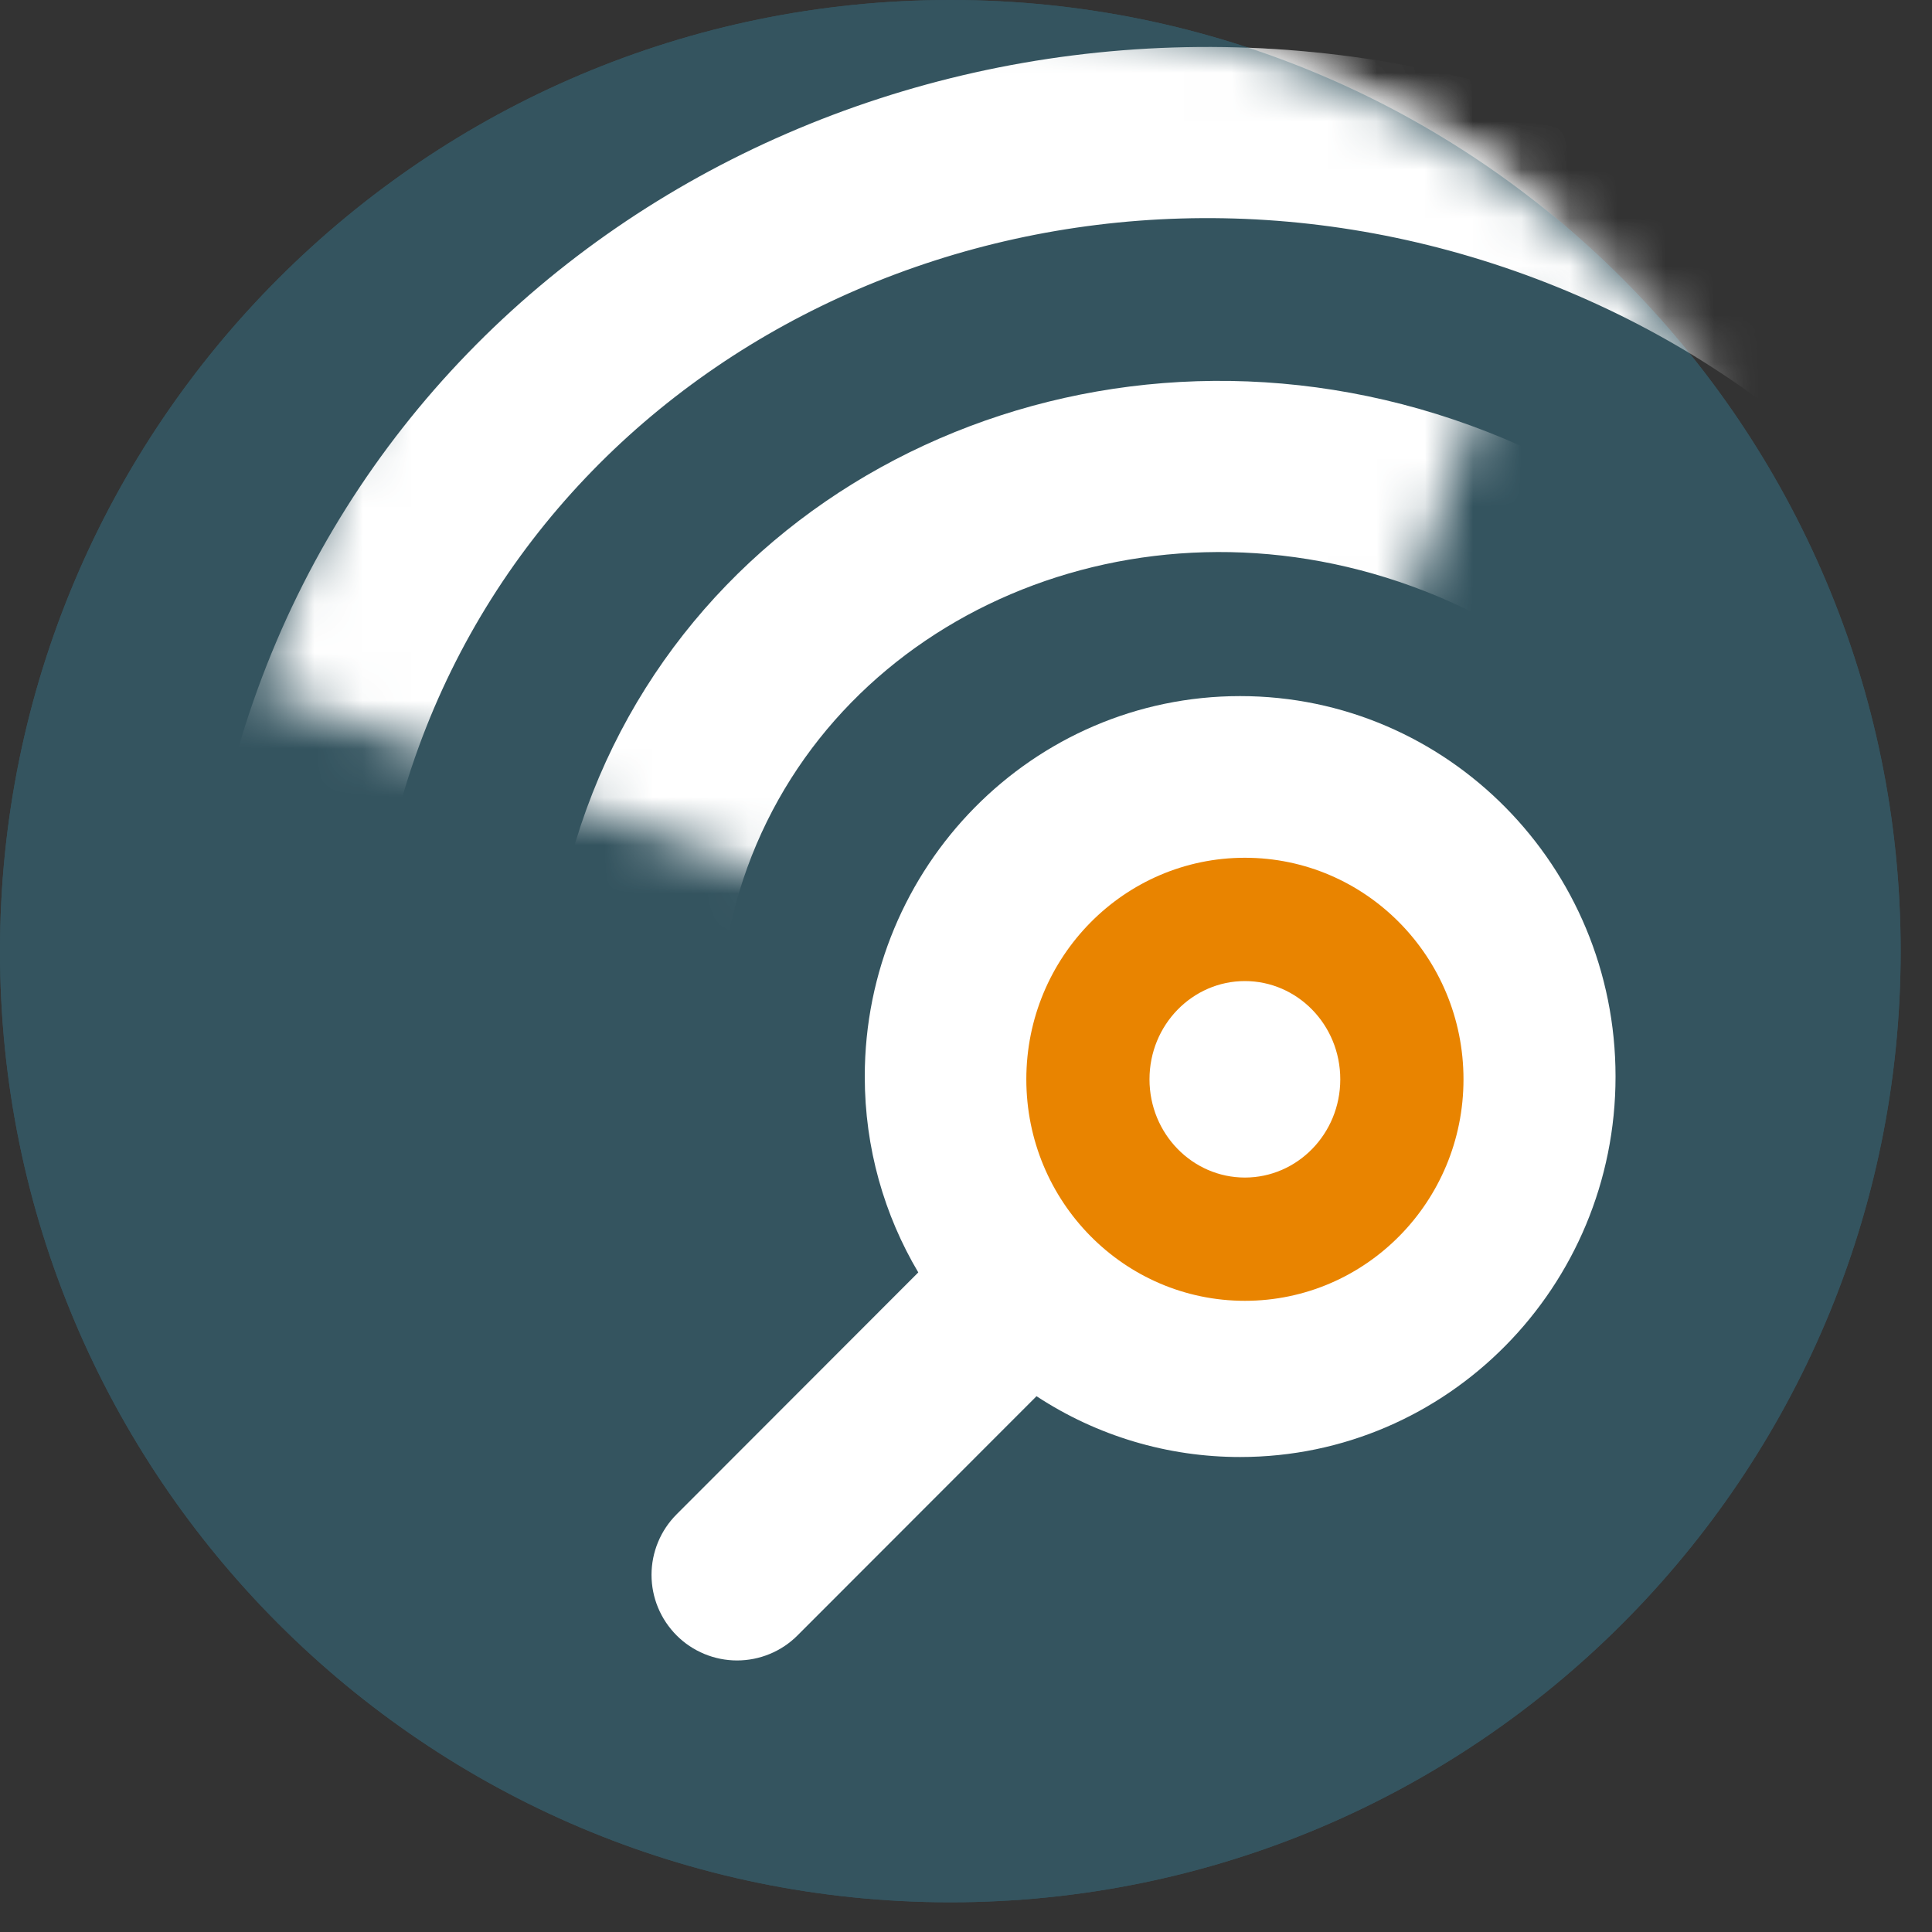 <svg width="40" height="40" viewBox="0 0 40 40" fill="none" xmlns="http://www.w3.org/2000/svg">
  <rect x="0" y="0" width="40" height="40" fill="#333333" stroke="none"/>
  <g clip-path="url(#clip0_5671_11687)">
  <path d="M19.676 39.385C30.542 39.385 39.351 30.568 39.351 19.692C39.351 8.817 30.542 0 19.676 0C8.809 0 0 8.817 0 19.692C0 30.568 8.809 39.385 19.676 39.385Z" fill="#34545F"/>
  <mask id="mask0_5671_11687" style="mask-type:luminance" maskUnits="userSpaceOnUse" x="0" y="0" width="40" height="40">
  <path d="M19.676 39.385C30.542 39.385 39.351 30.568 39.351 19.692C39.351 8.817 30.542 0 19.676 0C8.809 0 0 8.817 0 19.692C0 30.568 8.809 39.385 19.676 39.385Z" fill="white"/>
  </mask>
  <g mask="url(#mask0_5671_11687)">
  <mask id="mask1_5671_11687" style="mask-type:luminance" maskUnits="userSpaceOnUse" x="5" y="-6" width="28" height="28">
  <path d="M12.373 -5.084L32.799 2.361L25.765 21.712L5.339 14.268L12.373 -5.084Z" fill="white"/>
  </mask>
  <g mask="url(#mask1_5671_11687)">
  <path d="M24.516 25.134C26.449 25.838 28.55 24.878 29.224 23.023C29.898 21.169 28.905 19.081 26.972 18.377C25.039 17.672 22.939 18.633 22.264 20.487C21.59 22.342 22.583 24.429 24.515 25.134L24.516 25.134ZM23.305 28.464C19.545 27.093 17.589 22.979 18.936 19.274C20.282 15.569 24.422 13.676 28.182 15.046C31.943 16.417 33.9 20.531 32.553 24.237C31.206 27.942 27.066 29.834 23.305 28.464Z" fill="white"/>
  <path d="M22.281 31.284C28.002 33.369 34.142 30.706 36.048 25.461C37.955 20.218 34.961 14.226 29.239 12.141C23.518 10.056 17.378 12.718 15.472 17.962C13.565 23.207 16.559 29.199 22.281 31.284ZM21.07 34.614C13.55 31.873 9.553 23.874 12.143 16.749C14.732 9.624 22.929 6.07 30.45 8.811C37.97 11.552 41.967 19.549 39.377 26.674C36.787 33.8 28.591 37.355 21.07 34.614Z" fill="white"/>
  <path d="M19.936 37.734C29.418 41.189 39.656 36.75 42.858 27.943C46.059 19.136 41.065 9.146 31.584 5.69C22.102 2.235 11.864 6.674 8.663 15.481C5.461 24.288 10.454 34.278 19.936 37.734ZM18.726 41.064C7.445 36.952 1.449 24.955 5.334 14.268C9.219 3.58 21.513 -1.751 32.794 2.36C44.075 6.472 50.071 18.468 46.186 29.156C42.301 39.844 30.007 45.175 18.726 41.064Z" fill="white"/>
  </g>
  <path fill-rule="evenodd" clip-rule="evenodd" d="M21.461 28.907C22.713 29.73 24.179 30.167 25.677 30.166C29.969 30.166 33.449 26.639 33.449 22.289C33.449 17.938 29.969 14.412 25.677 14.412C21.385 14.412 17.905 17.938 17.905 22.289C17.905 23.772 18.31 25.159 19.013 26.344L14.009 31.353C13.845 31.517 13.714 31.712 13.625 31.928C13.536 32.143 13.49 32.373 13.49 32.606C13.49 32.839 13.536 33.069 13.625 33.284C13.714 33.499 13.845 33.694 14.009 33.859C14.173 34.024 14.369 34.154 14.583 34.243C14.798 34.332 15.028 34.378 15.261 34.378C15.494 34.378 15.724 34.332 15.939 34.243C16.154 34.154 16.349 34.024 16.513 33.859L21.461 28.907Z" fill="white"/>
  <path d="M25.775 24.38C26.859 24.38 27.75 23.476 27.75 22.346C27.75 21.215 26.859 20.312 25.775 20.312C24.692 20.312 23.8 21.215 23.8 22.346C23.8 23.476 24.692 24.38 25.775 24.38ZM25.775 26.932C23.276 26.932 21.25 24.879 21.25 22.346C21.25 19.813 23.276 17.759 25.775 17.759C28.275 17.759 30.301 19.813 30.301 22.346C30.301 24.879 28.275 26.932 25.775 26.932Z" fill="#E98400"/>
  </g>

  <path d="M19.676 39.385C30.542 39.385 39.351 30.568 39.351 19.692C39.351 8.817 30.542 0 19.676 0C8.809 0 0 8.817 0 19.692C0 30.568 8.809 39.385 19.676 39.385Z" fill="#34545F"/>
  <mask id="mask2_5671_11687" style="mask-type:luminance" maskUnits="userSpaceOnUse" x="0" y="0" width="40" height="40">
  <path d="M19.676 39.385C30.542 39.385 39.351 30.568 39.351 19.692C39.351 8.817 30.542 0 19.676 0C8.809 0 0 8.817 0 19.692C0 30.568 8.809 39.385 19.676 39.385Z" fill="white"/>
  </mask>
  <g mask="url(#mask2_5671_11687)">
  <mask id="mask3_5671_11687" style="mask-type:luminance" maskUnits="userSpaceOnUse" x="5" y="-6" width="33" height="28">
  <path d="M12.372 -5.084L32.798 2.361L25.764 21.712L5.338 14.268L12.372 -5.084Z" fill="white"/>
  <path d="M12.371 -5.084L37.114 3.935L35.572 8.178L10.829 -0.84L12.371 -5.084Z" fill="white"/>
  </mask>
  <g mask="url(#mask3_5671_11687)">
  <path d="M24.516 25.134C26.449 25.838 28.55 24.878 29.224 23.023C29.898 21.169 28.905 19.081 26.972 18.377C25.039 17.672 22.939 18.632 22.264 20.487C21.59 22.342 22.583 24.429 24.515 25.134L24.516 25.134ZM23.305 28.464C19.545 27.093 17.589 22.979 18.936 19.274C20.282 15.569 24.422 13.676 28.182 15.046C31.943 16.417 33.9 20.531 32.553 24.237C31.206 27.942 27.066 29.834 23.305 28.464Z" fill="white"/>
  <path d="M22.281 31.284C28.002 33.369 34.142 30.706 36.048 25.461C37.955 20.218 34.961 14.226 29.239 12.141C23.518 10.056 17.378 12.718 15.472 17.962C13.565 23.207 16.559 29.199 22.281 31.284ZM21.07 34.614C13.55 31.873 9.553 23.874 12.143 16.749C14.732 9.624 22.929 6.07 30.45 8.811C37.97 11.552 41.967 19.549 39.377 26.674C36.787 33.8 28.591 37.355 21.07 34.614Z" fill="white"/>
  <path d="M19.936 37.734C29.418 41.189 39.656 36.75 42.858 27.943C46.059 19.136 41.065 9.146 31.584 5.69C22.102 2.235 11.864 6.674 8.663 15.481C5.461 24.288 10.454 34.278 19.936 37.734ZM18.726 41.064C7.445 36.952 1.449 24.955 5.334 14.268C9.219 3.58 21.513 -1.751 32.794 2.36C44.075 6.472 50.071 18.468 46.186 29.156C42.301 39.844 30.007 45.175 18.726 41.064Z" fill="white"/>
  </g>
  <path fill-rule="evenodd" clip-rule="evenodd" d="M21.46 28.907C22.712 29.73 24.178 30.167 25.676 30.166C29.968 30.166 33.448 26.639 33.448 22.289C33.448 17.938 29.968 14.412 25.676 14.412C21.384 14.412 17.904 17.938 17.904 22.289C17.904 23.772 18.309 25.159 19.012 26.344L14.008 31.353C13.844 31.517 13.713 31.712 13.624 31.928C13.535 32.143 13.489 32.373 13.489 32.606C13.489 32.839 13.535 33.069 13.624 33.284C13.713 33.499 13.844 33.694 14.008 33.859C14.172 34.024 14.368 34.154 14.582 34.243C14.797 34.332 15.027 34.378 15.26 34.378C15.493 34.378 15.723 34.332 15.938 34.243C16.153 34.154 16.348 34.024 16.512 33.859L21.46 28.907Z" fill="white"/>
  <path d="M25.774 24.38C26.858 24.38 27.749 23.476 27.749 22.346C27.749 21.215 26.858 20.312 25.774 20.312C24.691 20.312 23.799 21.215 23.799 22.346C23.799 23.476 24.691 24.38 25.774 24.38ZM25.774 26.932C23.275 26.932 21.249 24.879 21.249 22.346C21.249 19.813 23.275 17.759 25.774 17.759C28.274 17.759 30.3 19.813 30.3 22.346C30.3 24.879 28.274 26.932 25.774 26.932Z" fill="#E98400"/>
  </g>
  </g>
</svg>